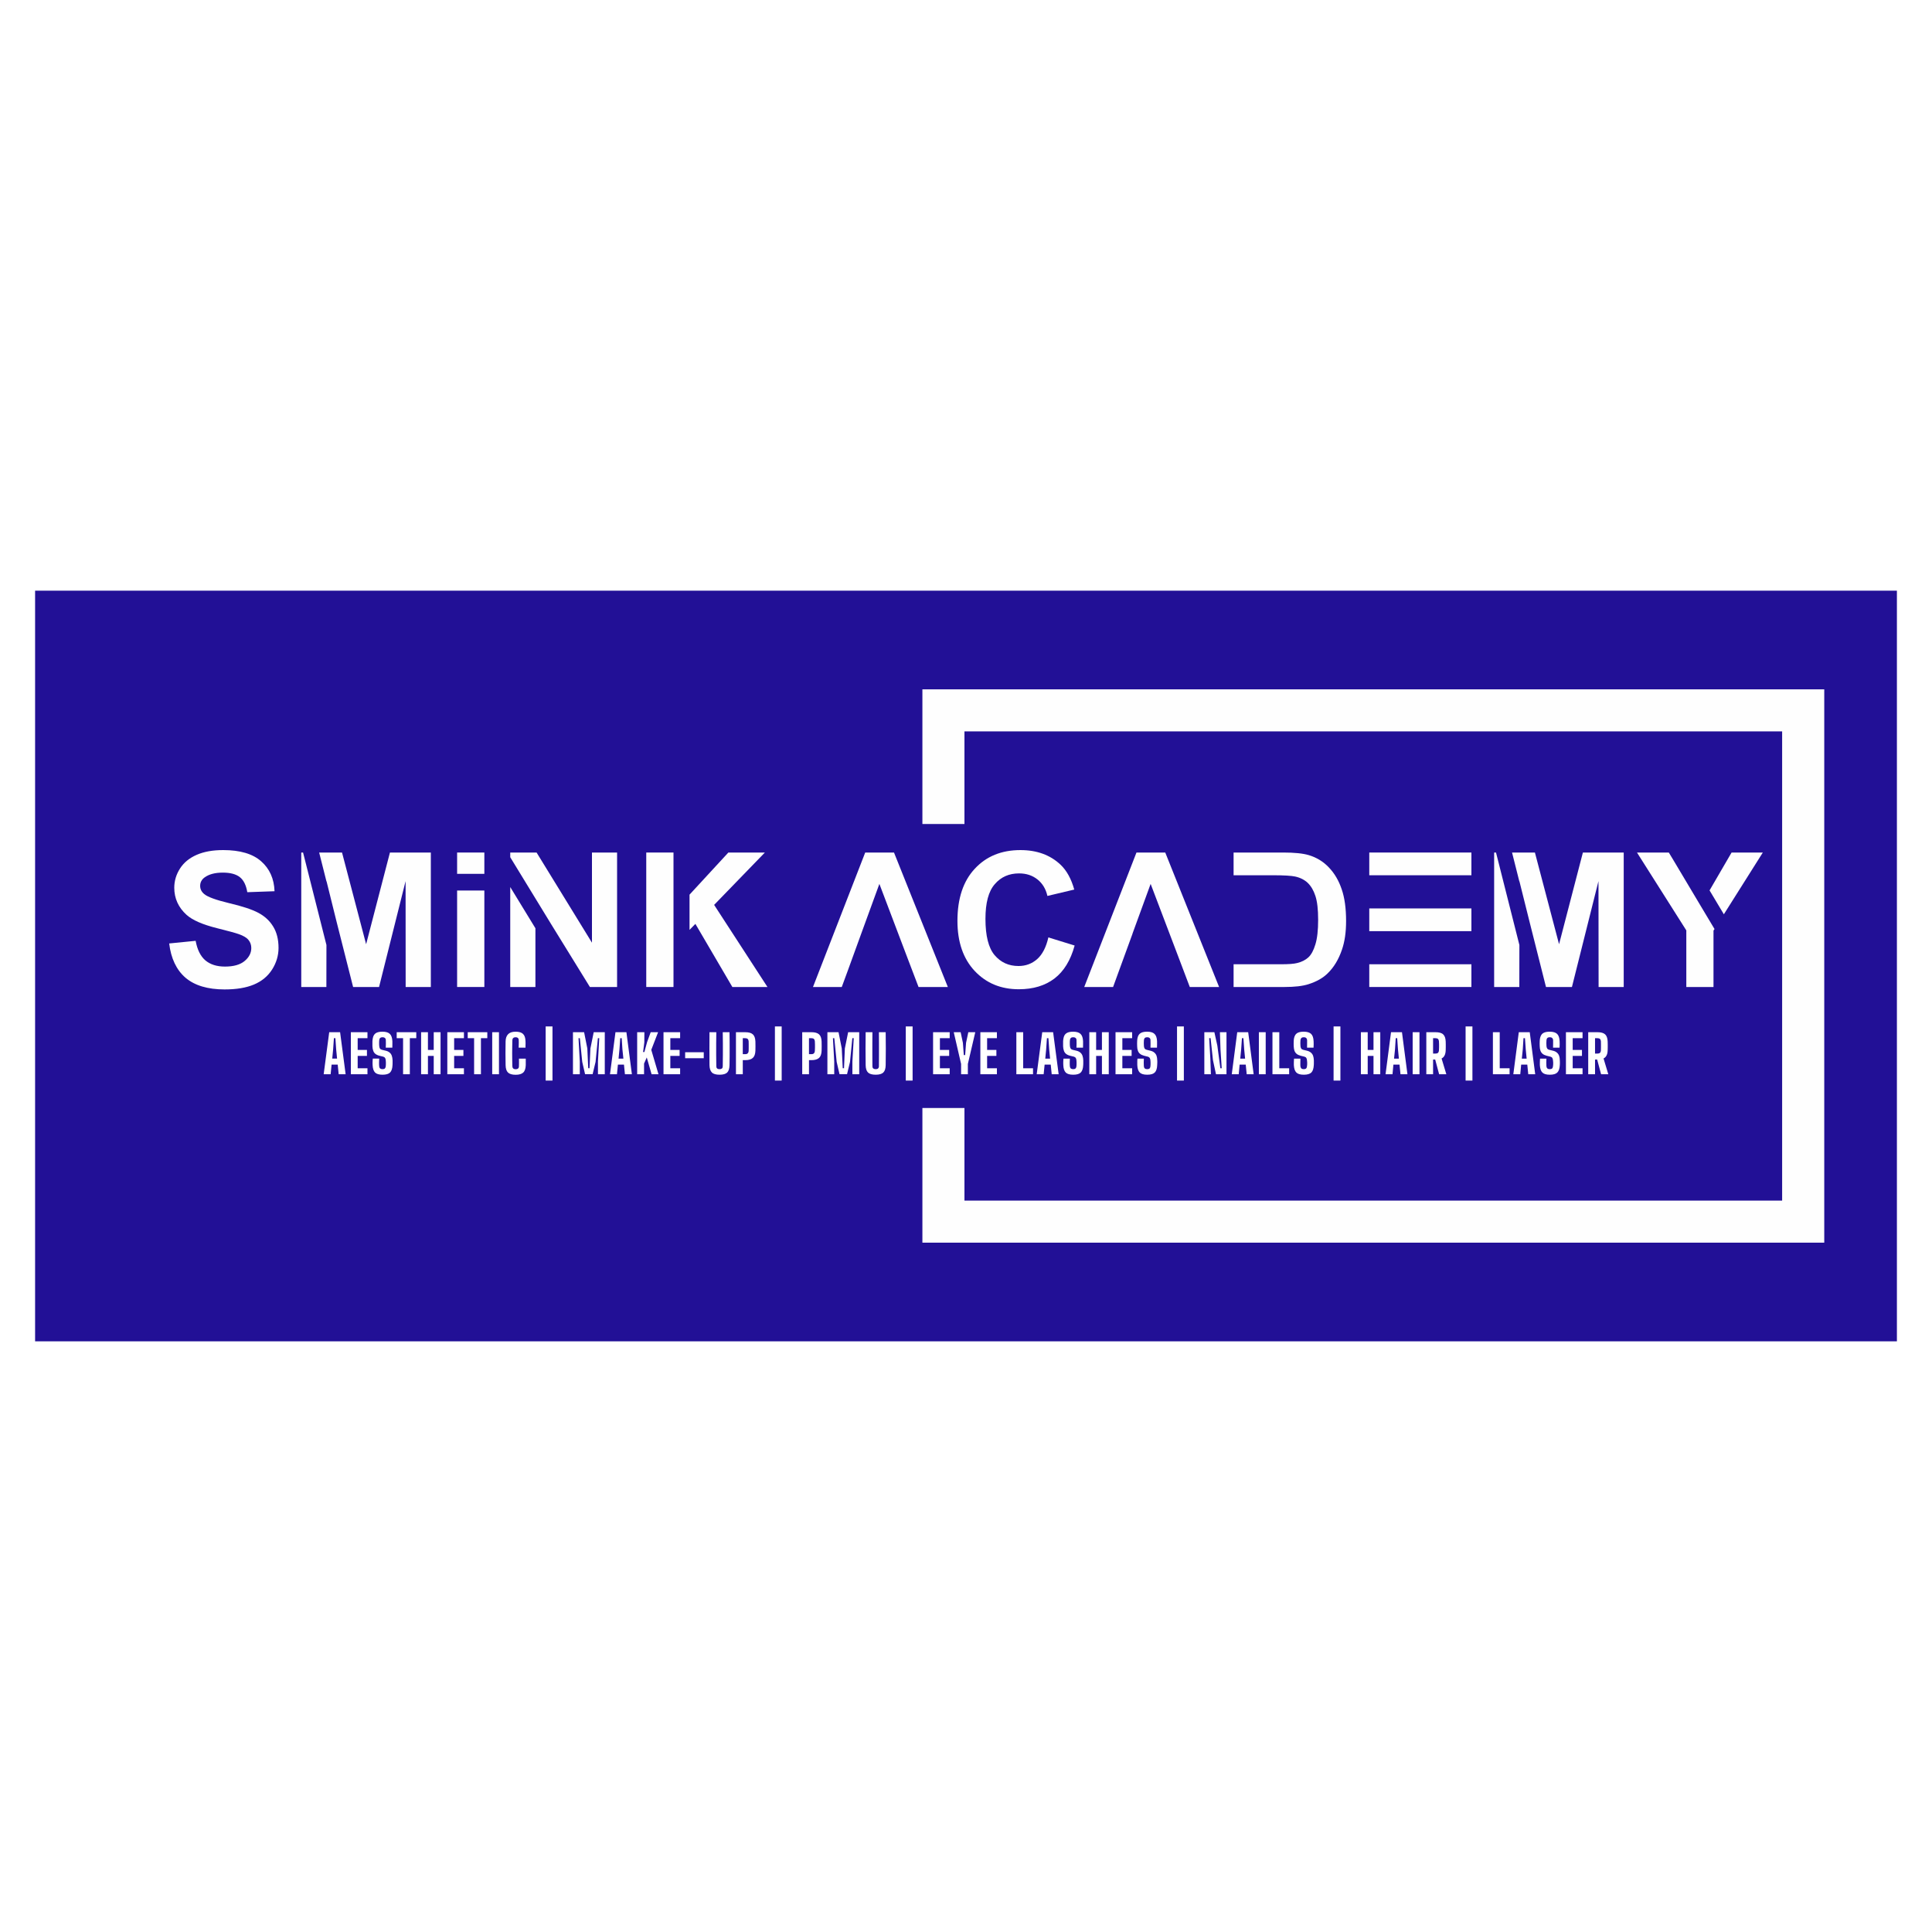 <svg xmlns="http://www.w3.org/2000/svg" xmlns:xlink="http://www.w3.org/1999/xlink" xmlns:xodm="http://www.corel.com/coreldraw/odm/2003" xml:space="preserve" width="300px" height="300px" style="shape-rendering:geometricPrecision; text-rendering:geometricPrecision; image-rendering:optimizeQuality; fill-rule:evenodd; clip-rule:evenodd" viewBox="0 0 300 300"> <defs>  <style type="text/css">   <![CDATA[    .fil1 {fill:#221096}    .fil2 {fill:#FEFEFE}    .fil0 {fill:white}    .fil3 {fill:#FEFEFE;fill-rule:nonzero}    .fil4 {fill:white;fill-rule:nonzero}   ]]>  </style> </defs> <g id="Layer_x0020_1">    <rect class="fil0" width="300" height="300"></rect>  <g id="_2201057633728">   <g id="_2492102268240">    <polygon class="fil1" points="5.45,91.72 294.55,91.72 294.55,208.28 5.45,208.28 "></polygon>    <g>     <path class="fil2" d="M261.85 153.26l0 -8.79 -7.66 -12.09 4.94 0 0.63 1.04 4.31 7.23 0 0 2.16 3.61 -0.16 0.24 0 8.76 -4.22 0zm3.61 -15l3.42 -5.88 4.85 0 -6.05 9.59 -2.22 -3.71z"></path>     <path class="fil2" d="M191.55 132.38l7.69 0c1.74,0 3.06,0.13 3.97,0.4 1.22,0.36 2.27,1 3.14,1.92 0.88,0.92 1.54,2.05 1.99,3.39 0.46,1.33 0.68,2.98 0.68,4.93 0,1.72 -0.21,3.2 -0.64,4.44 -0.52,1.53 -1.26,2.75 -2.23,3.69 -0.73,0.72 -1.71,1.27 -2.95,1.67 -0.93,0.3 -2.17,0.44 -3.73,0.44l-7.92 0 0 -3.53 4.23 0 0.47 0 2.67 0c1.17,0 2.02,-0.06 2.54,-0.2 0.68,-0.17 1.25,-0.46 1.69,-0.86 0.45,-0.41 0.82,-1.08 1.1,-2.02 0.29,-0.93 0.43,-2.21 0.43,-3.82 0,-1.62 -0.14,-2.85 -0.43,-3.72 -0.28,-0.86 -0.68,-1.53 -1.19,-2.02 -0.51,-0.48 -1.16,-0.81 -1.94,-0.98 -0.59,-0.13 -1.74,-0.2 -3.45,-0.2l-1.42 0 -0.47 0 -4.23 0 0 -3.53z"></path>     <polygon class="fil2" points="189.3,153.26 184.75,153.26 182.95,148.51 182.95,148.51 178.67,137.25 175.85,144.98 175.86,144.98 173.79,150.65 172.84,153.26 168.36,153.26 176.47,132.38 180.94,132.38 "></polygon>     <path class="fil2" d="M162.79 145.56l4.08 1.26c-0.63,2.3 -1.67,4 -3.13,5.12 -1.46,1.11 -3.3,1.67 -5.54,1.67 -2.78,0 -5.06,-0.94 -6.85,-2.84 -1.78,-1.9 -2.68,-4.49 -2.68,-7.78 0,-3.47 0.9,-6.18 2.7,-8.1 1.79,-1.93 4.15,-2.89 7.08,-2.89 2.56,0 4.63,0.76 6.23,2.27 0.95,0.9 1.66,2.18 2.13,3.86l-4.17 0.99c-0.24,-1.08 -0.76,-1.94 -1.54,-2.56 -0.79,-0.63 -1.74,-0.94 -2.86,-0.94 -1.55,0 -2.81,0.55 -3.77,1.67 -0.97,1.1 -1.45,2.9 -1.45,5.39 0,2.64 0.48,4.52 1.42,5.63 0.96,1.13 2.19,1.69 3.71,1.69 1.13,0 2.09,-0.36 2.9,-1.07 0.81,-0.72 1.39,-1.84 1.74,-3.37l0 0z"></path>     <polygon class="fil2" points="147.18,153.26 142.63,153.26 140.82,148.51 140.82,148.51 136.55,137.25 133.73,144.98 133.73,144.98 131.67,150.65 130.71,153.26 126.24,153.26 134.35,132.38 138.82,132.38 "></polygon>     <polygon class="fil2" points="107.07,138.92 113.1,132.38 118.77,132.38 110.89,140.51 119.17,153.26 113.72,153.26 107.98,143.46 107.07,144.39 "></polygon>     <polygon class="fil2" points="100.35,153.26 100.35,132.38 104.58,132.38 104.58,135.93 104.58,141.63 104.58,146.95 104.58,151.83 104.58,153.26 "></polygon>     <polygon class="fil2" points="79.23,133.11 79.23,132.38 83.32,132.38 91.92,146.38 91.92,132.38 95.82,132.38 95.82,153.26 91.6,153.26 85.61,143.55 "></polygon>     <polygon class="fil2" points="79.23,153.26 79.23,137.74 83.14,144.14 83.14,153.26 "></polygon>     <polygon class="fil2" points="70.98,135.69 70.98,132.38 75.21,132.38 75.21,135.69 "></polygon>     <polygon class="fil2" points="70.98,153.26 70.98,138.28 75.21,138.28 75.21,153.26 "></polygon>     <polygon class="fil2" points="49.56,132.38 53.11,132.38 56.85,146.62 60.55,132.38 66.9,132.38 66.9,153.26 62.99,153.26 62.98,136.82 58.86,153.26 54.83,153.26 52.24,143.03 50.7,136.82 50.7,136.9 "></polygon>     <polygon class="fil2" points="46.78,153.26 46.78,132.38 47.06,132.38 50.69,146.74 50.68,153.26 "></polygon>     <path class="fil2" d="M26.27 146.5l4.11 -0.41c0.25,1.37 0.75,2.38 1.5,3.03 0.76,0.64 1.77,0.97 3.05,0.97 1.35,0 2.37,-0.29 3.06,-0.87 0.68,-0.57 1.03,-1.24 1.03,-2.01 0,-0.49 -0.15,-0.91 -0.44,-1.26 -0.28,-0.35 -0.79,-0.65 -1.51,-0.9 -0.49,-0.18 -1.61,-0.48 -3.36,-0.92 -2.25,-0.56 -3.83,-1.25 -4.74,-2.07 -1.27,-1.15 -1.91,-2.56 -1.91,-4.21 0,-1.07 0.3,-2.07 0.9,-3 0.6,-0.93 1.47,-1.63 2.6,-2.12 1.13,-0.49 2.49,-0.73 4.1,-0.73 2.61,0 4.58,0.58 5.89,1.74 1.32,1.16 2.01,2.71 2.08,4.65l-4.23 0.15c-0.18,-1.08 -0.56,-1.86 -1.15,-2.33 -0.59,-0.47 -1.47,-0.71 -2.65,-0.71 -1.21,0 -2.16,0.25 -2.85,0.76 -0.44,0.33 -0.67,0.76 -0.67,1.3 0,0.5 0.21,0.92 0.63,1.27 0.53,0.45 1.82,0.92 3.86,1.41 2.05,0.48 3.56,0.98 4.54,1.5 0.98,0.52 1.75,1.22 2.3,2.12 0.56,0.9 0.84,2.01 0.84,3.33 0,1.19 -0.34,2.32 -1,3.36 -0.67,1.05 -1.61,1.82 -2.82,2.33 -1.22,0.51 -2.73,0.76 -4.55,0.76 -2.63,0 -4.66,-0.61 -6.08,-1.82 -1.41,-1.22 -2.25,-3 -2.53,-5.32l0 0z"></path>     <polygon class="fil2" points="212.62,144.59 212.62,141.06 216.85,141.06 220.29,141.06 228.48,141.06 228.48,144.59 "></polygon>     <polygon class="fil2" points="212.62,153.26 212.62,149.73 216.85,149.73 220.29,149.73 228.48,149.73 228.48,153.26 "></polygon>     <polygon class="fil2" points="212.62,135.91 212.62,132.38 216.85,132.38 220.29,132.38 228.48,132.38 228.48,135.91 "></polygon>     <g>      <polygon class="fil2" points="234.79,132.38 238.34,132.38 242.09,146.62 245.79,132.38 252.13,132.38 252.13,153.26 248.23,153.26 248.21,136.82 244.09,153.26 240.06,153.26 237.48,143.03 235.93,136.82 235.93,136.9 "></polygon>      <polygon class="fil2" points="232.01,153.26 232.01,132.38 232.3,132.38 235.93,146.74 235.92,153.26 "></polygon>     </g>    </g>    <polygon class="fil3" points="143.23,127.95 143.23,107.04 283.27,107.04 283.27,192.96 143.23,192.96 143.23,172.05 149.76,172.05 149.76,186.43 276.73,186.43 276.73,113.57 149.76,113.57 149.76,127.95 "></polygon>    <path class="fil4" d="M50.26 166.81l0.86 -6.53 1.69 0 0.86 6.53 -1.08 0 -0.15 -1.5 -0.95 0 -0.15 1.5 -1.08 0zm1.33 -2.43l0.75 0 -0.14 -1.44 -0.12 -1.73 -0.23 0 -0.12 1.73 -0.14 1.44 0 0zm2.89 2.43l0 -6.53 2.58 0 0 0.93 -1.52 0 0 1.82 1.44 0 0 0.93 -1.44 0 0 1.92 1.52 0 0 0.93 -2.58 0 0 0zm4.92 0.07c-0.54,0 -0.93,-0.11 -1.16,-0.34 -0.23,-0.24 -0.36,-0.62 -0.38,-1.16 0,-0.1 -0.01,-0.21 -0.01,-0.33 0,-0.11 0.01,-0.22 0.01,-0.34 0.01,-0.11 0.02,-0.22 0.03,-0.33l0.99 0c-0.01,0.21 -0.02,0.42 -0.02,0.62 0,0.21 0,0.4 0.02,0.58 0.01,0.14 0.06,0.25 0.14,0.33 0.09,0.07 0.21,0.11 0.38,0.11 0.17,0 0.29,-0.04 0.36,-0.11 0.08,-0.08 0.12,-0.19 0.14,-0.33 0.01,-0.11 0.02,-0.22 0.02,-0.31 0.01,-0.1 0.01,-0.2 0,-0.3 0,-0.1 -0.01,-0.21 -0.02,-0.32 -0.01,-0.14 -0.04,-0.26 -0.1,-0.36 -0.06,-0.1 -0.16,-0.17 -0.29,-0.21l-0.61 -0.15c-0.27,-0.07 -0.47,-0.17 -0.63,-0.3 -0.15,-0.13 -0.26,-0.29 -0.32,-0.49 -0.07,-0.19 -0.11,-0.42 -0.12,-0.69 0,-0.13 0,-0.26 0,-0.39 0,-0.12 0,-0.24 0,-0.37 0.02,-0.35 0.08,-0.64 0.18,-0.86 0.11,-0.22 0.27,-0.38 0.49,-0.48 0.23,-0.1 0.53,-0.15 0.9,-0.15 0.53,0 0.91,0.12 1.14,0.35 0.24,0.23 0.36,0.61 0.39,1.14 0,0.13 0,0.28 0,0.46 0,0.19 -0.01,0.36 -0.01,0.53l-1.02 0c0.01,-0.19 0.02,-0.39 0.02,-0.59 0,-0.2 0,-0.39 -0.01,-0.59 0,-0.14 -0.05,-0.25 -0.14,-0.32 -0.09,-0.08 -0.21,-0.12 -0.37,-0.12 -0.17,0 -0.29,0.04 -0.37,0.12 -0.08,0.07 -0.13,0.18 -0.14,0.32 -0.02,0.16 -0.02,0.32 -0.02,0.48 0,0.15 0,0.31 0.02,0.47 0.01,0.14 0.05,0.26 0.1,0.36 0.06,0.1 0.17,0.16 0.31,0.2l0.54 0.13c0.28,0.06 0.5,0.16 0.66,0.3 0.16,0.13 0.27,0.3 0.34,0.5 0.07,0.2 0.11,0.44 0.12,0.71 0,0.09 0,0.17 0,0.25 0,0.08 0,0.16 0,0.24 0,0.08 0,0.16 -0.01,0.24 -0.02,0.54 -0.15,0.92 -0.38,1.16 -0.23,0.23 -0.62,0.34 -1.17,0.34l0 0zm3.19 -0.07l0 -5.6 -0.99 0 0 -0.93 3.04 0 0 0.93 -1 0 0 5.6 -1.05 0 0 0zm2.8 0l0 -6.53 1.06 0 0 2.75 0.9 0 0 -2.75 1.06 0 0 6.53 -1.06 0 0 -2.85 -0.9 0 0 2.85 -1.06 0zm4.07 0l0 -6.53 2.58 0 0 0.93 -1.52 0 0 1.82 1.44 0 0 0.93 -1.44 0 0 1.92 1.52 0 0 0.93 -2.58 0 0 0zm4.16 0l0 -5.6 -0.99 0 0 -0.93 3.04 0 0 0.93 -0.99 0 0 5.6 -1.06 0 0 0zm2.81 0l0 -6.53 1.05 0 0 6.53 -1.05 0zm3.64 0.08c-0.56,0 -0.95,-0.12 -1.19,-0.35 -0.24,-0.23 -0.36,-0.62 -0.37,-1.15 0,-0.27 -0.01,-0.56 -0.01,-0.88 -0.01,-0.31 -0.01,-0.64 -0.01,-0.97 0,-0.33 0,-0.65 0.01,-0.97 0,-0.32 0.01,-0.61 0.01,-0.88 0.01,-0.46 0.13,-0.83 0.38,-1.09 0.24,-0.26 0.63,-0.4 1.18,-0.4 0.53,0 0.92,0.12 1.15,0.35 0.24,0.23 0.37,0.61 0.38,1.14 0.01,0.1 0.01,0.2 0.01,0.32 0,0.12 0,0.24 -0.01,0.35 0,0.12 0,0.23 0,0.32l-1.06 0c0.01,-0.11 0.01,-0.24 0.01,-0.38 0,-0.14 0.01,-0.28 0.01,-0.42 0,-0.14 -0.01,-0.27 -0.01,-0.38 0,-0.14 -0.04,-0.25 -0.13,-0.32 -0.08,-0.08 -0.2,-0.12 -0.35,-0.12 -0.16,0 -0.29,0.04 -0.37,0.12 -0.09,0.07 -0.13,0.18 -0.14,0.32 -0.01,0.32 -0.01,0.65 -0.02,0.99 0,0.35 -0.01,0.7 -0.01,1.05 0,0.36 0.01,0.71 0.01,1.05 0.01,0.34 0.01,0.67 0.02,0.99 0.01,0.15 0.05,0.26 0.14,0.33 0.08,0.08 0.21,0.12 0.37,0.12 0.16,0 0.29,-0.04 0.38,-0.12 0.09,-0.07 0.13,-0.18 0.13,-0.33 0.01,-0.11 0.01,-0.24 0.01,-0.38 0,-0.15 0,-0.29 0,-0.44 0,-0.14 0,-0.27 -0.01,-0.38l1.06 0c0,0.16 0,0.32 0,0.5 0,0.18 0,0.35 0,0.51 -0.02,0.53 -0.14,0.92 -0.39,1.15 -0.24,0.23 -0.64,0.35 -1.18,0.35l0 0zm4.66 -7.51l1.06 0 0 8.41 -1.06 0 0 -8.41zm4.24 7.43l0 -6.53 1.73 0 0.5 2.52 0.14 3.07 0.2 0 0.14 -3.07 0.51 -2.52 1.72 0 0 6.53 -1.06 0 0 -1.98 0.2 -3.62 -0.21 0 -0.36 3.68 -0.46 1.91 -1.17 0 -0.44 -1.91 -0.37 -3.68 -0.21 0 0.2 3.62 0 1.98 -1.06 0 0 0zm5.75 0l0.85 -6.53 1.7 0 0.85 6.53 -1.08 0 -0.15 -1.5 -0.94 0 -0.15 1.5 -1.08 0 0 0zm1.33 -2.43l0.75 0 -0.15 -1.44 -0.11 -1.73 -0.23 0 -0.12 1.73 -0.14 1.44 0 0zm2.89 2.43l0 -6.53 1.12 0 -0.01 1.57 -0.19 1.51 0.2 0 0.42 -1.54 0.56 -1.54 1.15 0 -1.06 2.74 1.12 3.79 -1.07 0 -0.75 -2.61 -0.42 0.95 0 1.66 -1.07 0 0 0zm4.09 0l0 -6.53 2.58 0 0 0.93 -1.52 0 0 1.82 1.44 0 0 0.93 -1.44 0 0 1.92 1.52 0 0 0.93 -2.58 0 0 0zm3.36 -2.49l0 -0.93 2.89 0 0 0.93 -2.89 0zm5.34 2.56c-0.55,0 -0.95,-0.11 -1.18,-0.34 -0.24,-0.23 -0.37,-0.62 -0.38,-1.15 -0.01,-0.85 -0.01,-1.7 -0.01,-2.56 0,-0.86 0,-1.71 0.01,-2.55l1.06 0c-0.01,0.56 -0.02,1.14 -0.02,1.74 0,0.61 0,1.21 0,1.81 0.01,0.6 0.01,1.19 0.02,1.75 0,0.14 0.04,0.25 0.13,0.33 0.08,0.07 0.21,0.11 0.37,0.11 0.17,0 0.29,-0.04 0.38,-0.11 0.08,-0.08 0.12,-0.19 0.12,-0.33 0.01,-0.56 0.01,-1.15 0.02,-1.75 0,-0.6 0,-1.2 0,-1.81 0,-0.6 -0.01,-1.18 -0.02,-1.74l1.05 0c0.02,0.84 0.02,1.69 0.02,2.55 0,0.86 0,1.71 -0.02,2.56 -0.01,0.53 -0.13,0.92 -0.36,1.15 -0.24,0.23 -0.63,0.34 -1.19,0.34l0 0zm2.55 -0.07l0 -6.53 1.43 0c0.56,0 0.95,0.11 1.2,0.34 0.24,0.22 0.37,0.59 0.39,1.11 0.01,0.27 0.01,0.51 0.01,0.73 0,0.22 0,0.45 -0.01,0.7 -0.02,0.51 -0.15,0.89 -0.4,1.11 -0.24,0.23 -0.64,0.35 -1.19,0.35l-0.37 0 0 2.19 -1.06 0 0 0zm1.06 -3.12l0.37 0c0.18,0 0.31,-0.04 0.4,-0.13 0.08,-0.08 0.13,-0.2 0.14,-0.35 0,-0.15 0.01,-0.32 0.01,-0.5 0.01,-0.18 0.01,-0.35 0,-0.53 0,-0.18 -0.01,-0.35 -0.01,-0.5 -0.01,-0.15 -0.06,-0.27 -0.14,-0.35 -0.09,-0.08 -0.22,-0.12 -0.4,-0.12l-0.37 0 0 2.48 0 0zm4.99 -4.31l1.05 0 0 8.41 -1.05 0 0 -8.41zm4.24 7.43l0 -6.53 1.43 0c0.55,0 0.94,0.11 1.19,0.34 0.24,0.22 0.37,0.59 0.39,1.11 0.01,0.27 0.01,0.51 0.01,0.73 0,0.22 0,0.45 -0.01,0.7 -0.02,0.51 -0.15,0.89 -0.39,1.11 -0.25,0.23 -0.65,0.35 -1.2,0.35l-0.37 0 0 2.19 -1.05 0 0 0zm1.05 -3.12l0.37 0c0.18,0 0.31,-0.04 0.4,-0.13 0.08,-0.08 0.13,-0.2 0.14,-0.35 0.01,-0.15 0.01,-0.32 0.02,-0.5 0,-0.18 0,-0.35 0,-0.53 -0.01,-0.18 -0.01,-0.35 -0.02,-0.5 -0.01,-0.15 -0.06,-0.27 -0.14,-0.35 -0.09,-0.08 -0.22,-0.12 -0.39,-0.12l-0.38 0 0 2.48 0 0zm2.86 3.12l0 -6.53 1.73 0 0.5 2.52 0.15 3.07 0.2 0 0.13 -3.07 0.51 -2.52 1.72 0 0 6.53 -1.06 0 0 -1.98 0.21 -3.62 -0.22 0 -0.36 3.68 -0.46 1.91 -1.17 0 -0.44 -1.91 -0.37 -3.68 -0.21 0 0.2 3.62 0 1.98 -1.06 0 0 0zm7.5 0.07c-0.56,0 -0.95,-0.11 -1.19,-0.34 -0.24,-0.23 -0.36,-0.62 -0.37,-1.15 -0.01,-0.85 -0.02,-1.7 -0.02,-2.56 0,-0.86 0.01,-1.71 0.02,-2.55l1.05 0c-0.01,0.56 -0.01,1.14 -0.01,1.74 0,0.61 0,1.21 0,1.81 0,0.6 0.01,1.19 0.01,1.75 0,0.14 0.04,0.25 0.13,0.33 0.09,0.07 0.21,0.11 0.38,0.11 0.16,0 0.29,-0.04 0.37,-0.11 0.08,-0.08 0.13,-0.19 0.13,-0.33 0,-0.56 0.01,-1.15 0.01,-1.75 0,-0.6 0.01,-1.2 0,-1.81 0,-0.6 -0.01,-1.18 -0.01,-1.74l1.05 0c0.01,0.84 0.02,1.69 0.02,2.55 0,0.86 -0.01,1.71 -0.02,2.56 -0.01,0.53 -0.13,0.92 -0.37,1.15 -0.24,0.23 -0.63,0.34 -1.18,0.34l0 0zm4.67 -7.5l1.06 0 0 8.41 -1.06 0 0 -8.41zm4.24 7.43l0 -6.53 2.58 0 0 0.93 -1.52 0 0 1.82 1.44 0 0 0.93 -1.44 0 0 1.92 1.52 0 0 0.93 -2.58 0 0 0zm4.35 0l0 -1.59 0 -0.01 -1.14 -4.93 1.07 0 0.35 1.65 0.14 1.9 0.21 0 0.14 -1.9 0.35 -1.65 1.08 0 -1.15 4.93 0 0.01 0 1.59 -1.05 0 0 0zm2.99 0l0 -6.53 2.57 0 0 0.93 -1.52 0 0 1.82 1.44 0 0 0.93 -1.44 0 0 1.92 1.52 0 0 0.93 -2.57 0 0 0zm5.59 0l0 -6.53 1.06 0 0 5.6 1.53 0 0 0.93 -2.59 0 0 0zm3.16 0l0.86 -6.53 1.69 0 0.86 6.53 -1.08 0 -0.15 -1.5 -0.95 0 -0.15 1.5 -1.08 0zm1.33 -2.43l0.75 0 -0.14 -1.44 -0.12 -1.73 -0.23 0 -0.12 1.73 -0.14 1.44 0 0zm4.34 2.5c-0.54,0 -0.93,-0.11 -1.16,-0.34 -0.23,-0.24 -0.36,-0.62 -0.38,-1.16 0,-0.1 -0.01,-0.21 -0.01,-0.33 0,-0.11 0.01,-0.22 0.01,-0.34 0.01,-0.11 0.02,-0.22 0.03,-0.33l0.99 0c-0.01,0.21 -0.02,0.42 -0.02,0.62 0,0.21 0,0.4 0.02,0.58 0.01,0.14 0.06,0.25 0.14,0.33 0.09,0.07 0.21,0.11 0.38,0.11 0.17,0 0.29,-0.04 0.36,-0.11 0.08,-0.08 0.13,-0.19 0.14,-0.33 0.01,-0.11 0.02,-0.22 0.02,-0.31 0.01,-0.1 0.01,-0.2 0,-0.3 0,-0.1 -0.01,-0.21 -0.02,-0.32 -0.01,-0.14 -0.04,-0.26 -0.1,-0.36 -0.06,-0.1 -0.16,-0.17 -0.29,-0.21l-0.61 -0.15c-0.27,-0.07 -0.47,-0.17 -0.63,-0.3 -0.15,-0.13 -0.26,-0.29 -0.32,-0.49 -0.07,-0.19 -0.11,-0.42 -0.12,-0.69 0,-0.13 0,-0.26 0,-0.39 0,-0.12 0,-0.24 0,-0.37 0.02,-0.35 0.08,-0.64 0.18,-0.86 0.11,-0.22 0.27,-0.38 0.5,-0.48 0.22,-0.1 0.52,-0.15 0.89,-0.15 0.53,0 0.91,0.12 1.14,0.35 0.24,0.23 0.37,0.61 0.39,1.14 0,0.13 0.01,0.28 0,0.46 0,0.19 -0.01,0.36 -0.01,0.53l-1.02 0c0.01,-0.19 0.02,-0.39 0.02,-0.59 0,-0.2 0,-0.39 -0.01,-0.59 0,-0.14 -0.05,-0.25 -0.14,-0.32 -0.09,-0.08 -0.21,-0.12 -0.37,-0.12 -0.17,0 -0.29,0.04 -0.37,0.12 -0.08,0.07 -0.13,0.18 -0.14,0.32 -0.02,0.16 -0.02,0.32 -0.02,0.48 0,0.15 0,0.31 0.02,0.47 0.01,0.14 0.05,0.26 0.11,0.36 0.06,0.1 0.16,0.16 0.3,0.2l0.54 0.13c0.28,0.06 0.5,0.16 0.66,0.3 0.16,0.13 0.27,0.3 0.34,0.5 0.07,0.2 0.11,0.44 0.12,0.71 0,0.09 0,0.17 0,0.25 0,0.08 0,0.16 0,0.24 0,0.08 0,0.16 -0.01,0.24 -0.02,0.54 -0.15,0.92 -0.38,1.16 -0.23,0.23 -0.62,0.34 -1.17,0.34l0 0zm2.5 -0.07l0 -6.53 1.06 0 0 2.75 0.9 0 0 -2.75 1.06 0 0 6.53 -1.06 0 0 -2.85 -0.9 0 0 2.85 -1.06 0zm4.07 0l0 -6.53 2.58 0 0 0.93 -1.52 0 0 1.82 1.44 0 0 0.93 -1.44 0 0 1.92 1.52 0 0 0.93 -2.58 0 0 0zm4.92 0.07c-0.54,0 -0.92,-0.11 -1.16,-0.34 -0.23,-0.24 -0.36,-0.62 -0.38,-1.16 0,-0.1 0,-0.21 0,-0.33 0,-0.11 0,-0.22 0,-0.34 0.01,-0.11 0.02,-0.22 0.03,-0.33l0.99 0c-0.01,0.21 -0.02,0.42 -0.02,0.62 0,0.21 0.01,0.4 0.02,0.58 0.01,0.14 0.06,0.25 0.15,0.33 0.08,0.07 0.2,0.11 0.37,0.11 0.17,0 0.29,-0.04 0.37,-0.11 0.07,-0.08 0.12,-0.19 0.13,-0.33 0.01,-0.11 0.02,-0.22 0.02,-0.31 0.01,-0.1 0.01,-0.2 0,-0.3 0,-0.1 -0.01,-0.21 -0.02,-0.32 -0.01,-0.14 -0.04,-0.26 -0.1,-0.36 -0.06,-0.1 -0.15,-0.17 -0.29,-0.21l-0.61 -0.15c-0.26,-0.07 -0.47,-0.17 -0.62,-0.3 -0.16,-0.13 -0.26,-0.29 -0.33,-0.49 -0.07,-0.19 -0.11,-0.42 -0.11,-0.69 -0.01,-0.13 -0.01,-0.26 -0.01,-0.39 0,-0.12 0,-0.24 0.01,-0.37 0.01,-0.35 0.07,-0.64 0.17,-0.86 0.11,-0.22 0.27,-0.38 0.5,-0.48 0.22,-0.1 0.52,-0.15 0.89,-0.15 0.53,0 0.91,0.12 1.14,0.35 0.24,0.23 0.37,0.61 0.39,1.14 0.01,0.13 0.01,0.28 0,0.46 0,0.19 0,0.36 -0.01,0.53l-1.01 0c0,-0.19 0.01,-0.39 0.01,-0.59 0,-0.2 0,-0.39 -0.01,-0.59 0,-0.14 -0.05,-0.25 -0.14,-0.32 -0.09,-0.08 -0.21,-0.12 -0.37,-0.12 -0.17,0 -0.29,0.04 -0.37,0.12 -0.08,0.07 -0.12,0.18 -0.14,0.32 -0.01,0.16 -0.02,0.32 -0.02,0.48 0,0.15 0.01,0.31 0.02,0.47 0.01,0.14 0.05,0.26 0.11,0.36 0.06,0.1 0.16,0.16 0.31,0.2l0.53 0.13c0.28,0.06 0.5,0.16 0.66,0.3 0.16,0.13 0.28,0.3 0.35,0.5 0.07,0.2 0.1,0.44 0.11,0.71 0,0.09 0.01,0.17 0.01,0.25 0,0.08 0,0.16 -0.01,0.24 0,0.08 0,0.16 -0.01,0.24 -0.02,0.54 -0.14,0.92 -0.38,1.16 -0.23,0.23 -0.62,0.34 -1.17,0.34l0 0zm4.63 -7.5l1.06 0 0 8.41 -1.06 0 0 -8.41zm4.24 7.43l0 -6.53 1.56 0 0.46 2.08 0.47 3.52 0.21 0 -0.19 -2.92 -0.09 -2.68 1.02 0 0 6.53 -1.63 0 -0.47 -2.19 -0.37 -3.42 -0.22 0 0.18 3.12 0.09 2.49 -1.02 0 0 0zm4.26 0l0.85 -6.53 1.7 0 0.85 6.53 -1.08 0 -0.15 -1.5 -0.95 0 -0.14 1.5 -1.08 0zm1.32 -2.43l0.75 0 -0.14 -1.44 -0.12 -1.73 -0.23 0 -0.12 1.73 -0.14 1.44 0 0zm2.89 2.43l0 -6.53 1.06 0 0 6.53 -1.06 0zm2.11 0l0 -6.53 1.06 0 0 5.6 1.53 0 0 0.93 -2.59 0 0 0zm4.87 0.07c-0.55,0 -0.93,-0.11 -1.16,-0.34 -0.24,-0.24 -0.36,-0.62 -0.39,-1.16 0,-0.1 0,-0.21 0,-0.33 0,-0.11 0,-0.22 0.01,-0.34 0,-0.11 0.01,-0.22 0.02,-0.33l0.99 0c-0.01,0.21 -0.01,0.42 -0.01,0.62 -0.01,0.21 0,0.4 0.01,0.58 0.02,0.14 0.07,0.25 0.15,0.33 0.08,0.07 0.21,0.11 0.38,0.11 0.16,0 0.28,-0.04 0.36,-0.11 0.07,-0.08 0.12,-0.19 0.13,-0.33 0.01,-0.11 0.02,-0.22 0.03,-0.31 0,-0.1 0,-0.2 0,-0.3 -0.01,-0.1 -0.02,-0.21 -0.03,-0.32 0,-0.14 -0.04,-0.26 -0.1,-0.36 -0.05,-0.1 -0.15,-0.17 -0.29,-0.21l-0.61 -0.15c-0.26,-0.07 -0.47,-0.17 -0.62,-0.3 -0.15,-0.13 -0.26,-0.29 -0.33,-0.49 -0.06,-0.19 -0.1,-0.42 -0.11,-0.69 0,-0.13 -0.01,-0.26 -0.01,-0.39 0,-0.12 0.01,-0.24 0.01,-0.37 0.01,-0.35 0.07,-0.64 0.18,-0.86 0.1,-0.22 0.27,-0.38 0.49,-0.48 0.22,-0.1 0.52,-0.15 0.9,-0.15 0.52,0 0.9,0.12 1.14,0.35 0.23,0.23 0.36,0.61 0.38,1.14 0.01,0.13 0.01,0.28 0.01,0.46 -0.01,0.19 -0.01,0.36 -0.02,0.53l-1.01 0c0.01,-0.19 0.01,-0.39 0.01,-0.59 0.01,-0.2 0,-0.39 0,-0.59 -0.01,-0.14 -0.06,-0.25 -0.14,-0.32 -0.09,-0.08 -0.22,-0.12 -0.37,-0.12 -0.17,0 -0.3,0.04 -0.38,0.12 -0.07,0.07 -0.12,0.18 -0.14,0.32 -0.01,0.16 -0.02,0.32 -0.02,0.48 0,0.15 0.01,0.31 0.02,0.47 0.01,0.14 0.05,0.26 0.11,0.36 0.06,0.1 0.16,0.16 0.31,0.2l0.53 0.13c0.28,0.06 0.5,0.16 0.66,0.3 0.16,0.13 0.28,0.3 0.35,0.5 0.07,0.2 0.11,0.44 0.12,0.71 0,0.09 0,0.17 0,0.25 0,0.08 0,0.16 0,0.24 0,0.08 -0.01,0.16 -0.01,0.24 -0.03,0.54 -0.15,0.92 -0.38,1.16 -0.24,0.23 -0.63,0.34 -1.17,0.34l0 0zm4.62 -7.5l1.06 0 0 8.41 -1.06 0 0 -8.41zm4.24 7.43l0 -6.53 1.06 0 0 2.75 0.9 0 0 -2.75 1.05 0 0 6.53 -1.05 0 0 -2.85 -0.9 0 0 2.85 -1.06 0zm3.83 0l0.85 -6.53 1.7 0 0.85 6.53 -1.08 0 -0.15 -1.5 -0.95 0 -0.14 1.5 -1.08 0zm1.32 -2.43l0.75 0 -0.14 -1.44 -0.12 -1.73 -0.23 0 -0.11 1.73 -0.15 1.44 0 0zm2.89 2.43l0 -6.53 1.06 0 0 6.53 -1.06 0zm2.12 0l0 -6.53 1.43 0c0.55,0 0.95,0.11 1.19,0.34 0.24,0.22 0.37,0.59 0.39,1.11 0.01,0.18 0.01,0.34 0.01,0.48 0.01,0.13 0.01,0.27 0,0.41 0,0.14 0,0.29 -0.01,0.45 -0.01,0.34 -0.07,0.6 -0.17,0.81 -0.1,0.21 -0.25,0.37 -0.47,0.48l0.74 2.45 -1.12 0 -0.61 -2.28 -0.33 0 0 2.28 -1.05 0 0 0zm1.05 -3.21l0.37 0c0.18,0 0.31,-0.04 0.4,-0.12 0.08,-0.08 0.13,-0.2 0.14,-0.35 0.01,-0.16 0.01,-0.32 0.02,-0.48 0,-0.16 0,-0.33 0,-0.49 -0.01,-0.17 -0.01,-0.33 -0.02,-0.48 -0.01,-0.15 -0.06,-0.27 -0.14,-0.35 -0.09,-0.08 -0.22,-0.12 -0.39,-0.12l-0.38 0 0 2.39 0 0zm5.05 -4.22l1.06 0 0 8.41 -1.06 0 0 -8.41zm4.24 7.43l0 -6.53 1.06 0 0 5.6 1.53 0 0 0.93 -2.59 0zm3.17 0l0.85 -6.53 1.7 0 0.85 6.53 -1.08 0 -0.15 -1.5 -0.95 0 -0.14 1.5 -1.08 0zm1.32 -2.43l0.75 0 -0.14 -1.44 -0.12 -1.73 -0.23 0 -0.11 1.73 -0.15 1.44 0 0zm4.34 2.5c-0.54,0 -0.92,-0.11 -1.15,-0.34 -0.24,-0.24 -0.36,-0.62 -0.39,-1.16 0,-0.1 0,-0.21 0,-0.33 0,-0.11 0,-0.22 0.01,-0.34 0,-0.11 0.01,-0.22 0.02,-0.33l0.99 0c-0.01,0.21 -0.01,0.42 -0.02,0.62 0,0.21 0.01,0.4 0.02,0.58 0.02,0.14 0.06,0.25 0.15,0.33 0.08,0.07 0.21,0.11 0.37,0.11 0.17,0 0.29,-0.04 0.37,-0.11 0.07,-0.08 0.12,-0.19 0.13,-0.33 0.01,-0.11 0.02,-0.22 0.03,-0.31 0,-0.1 0,-0.2 0,-0.3 -0.01,-0.1 -0.02,-0.21 -0.03,-0.32 -0.01,-0.14 -0.04,-0.26 -0.1,-0.36 -0.05,-0.1 -0.15,-0.17 -0.29,-0.21l-0.61 -0.15c-0.26,-0.07 -0.47,-0.17 -0.62,-0.3 -0.15,-0.13 -0.26,-0.29 -0.33,-0.49 -0.07,-0.19 -0.1,-0.42 -0.11,-0.69 -0.01,-0.13 -0.01,-0.26 -0.01,-0.39 0,-0.12 0,-0.24 0.01,-0.37 0.01,-0.35 0.07,-0.64 0.18,-0.86 0.1,-0.22 0.26,-0.38 0.49,-0.48 0.22,-0.1 0.52,-0.15 0.89,-0.15 0.53,0 0.91,0.12 1.15,0.35 0.23,0.23 0.36,0.61 0.38,1.14 0.01,0.13 0.01,0.28 0.01,0.46 -0.01,0.19 -0.01,0.36 -0.02,0.53l-1.01 0c0.01,-0.19 0.01,-0.39 0.01,-0.59 0.01,-0.2 0,-0.39 0,-0.59 -0.01,-0.14 -0.06,-0.25 -0.15,-0.32 -0.08,-0.08 -0.21,-0.12 -0.37,-0.12 -0.16,0 -0.29,0.04 -0.37,0.12 -0.08,0.07 -0.12,0.18 -0.14,0.32 -0.01,0.16 -0.02,0.32 -0.02,0.48 0,0.15 0.01,0.31 0.02,0.47 0.01,0.14 0.05,0.26 0.11,0.36 0.06,0.1 0.16,0.16 0.31,0.2l0.53 0.13c0.28,0.06 0.5,0.16 0.66,0.3 0.16,0.13 0.28,0.3 0.35,0.5 0.07,0.2 0.11,0.44 0.11,0.71 0.01,0.09 0.01,0.17 0.01,0.25 0,0.08 0,0.16 0,0.24 0,0.08 -0.01,0.16 -0.01,0.24 -0.03,0.54 -0.15,0.92 -0.39,1.16 -0.23,0.23 -0.62,0.34 -1.17,0.34l0 0zm2.51 -0.07l0 -6.53 2.58 0 0 0.93 -1.53 0 0 1.82 1.44 0 0 0.93 -1.44 0 0 1.92 1.53 0 0 0.93 -2.58 0 0 0zm3.46 0l0 -6.53 1.44 0c0.55,0 0.94,0.11 1.19,0.34 0.24,0.22 0.37,0.59 0.39,1.11 0.01,0.18 0.01,0.34 0.01,0.48 0.01,0.13 0.01,0.27 0,0.41 0,0.14 0,0.29 -0.01,0.45 -0.01,0.34 -0.06,0.6 -0.17,0.81 -0.1,0.21 -0.26,0.37 -0.47,0.48l0.74 2.45 -1.12 0 -0.61 -2.28 -0.33 0 0 2.28 -1.06 0zm1.06 -3.21l0.37 0c0.18,0 0.31,-0.04 0.4,-0.12 0.08,-0.08 0.13,-0.2 0.14,-0.35 0.01,-0.16 0.01,-0.32 0.01,-0.48 0.01,-0.16 0.01,-0.33 0,-0.49 0,-0.17 0,-0.33 -0.01,-0.48 -0.01,-0.15 -0.06,-0.27 -0.14,-0.35 -0.09,-0.08 -0.22,-0.12 -0.39,-0.12l-0.38 0 0 2.39 0 0z"></path>   </g>  </g> </g></svg>